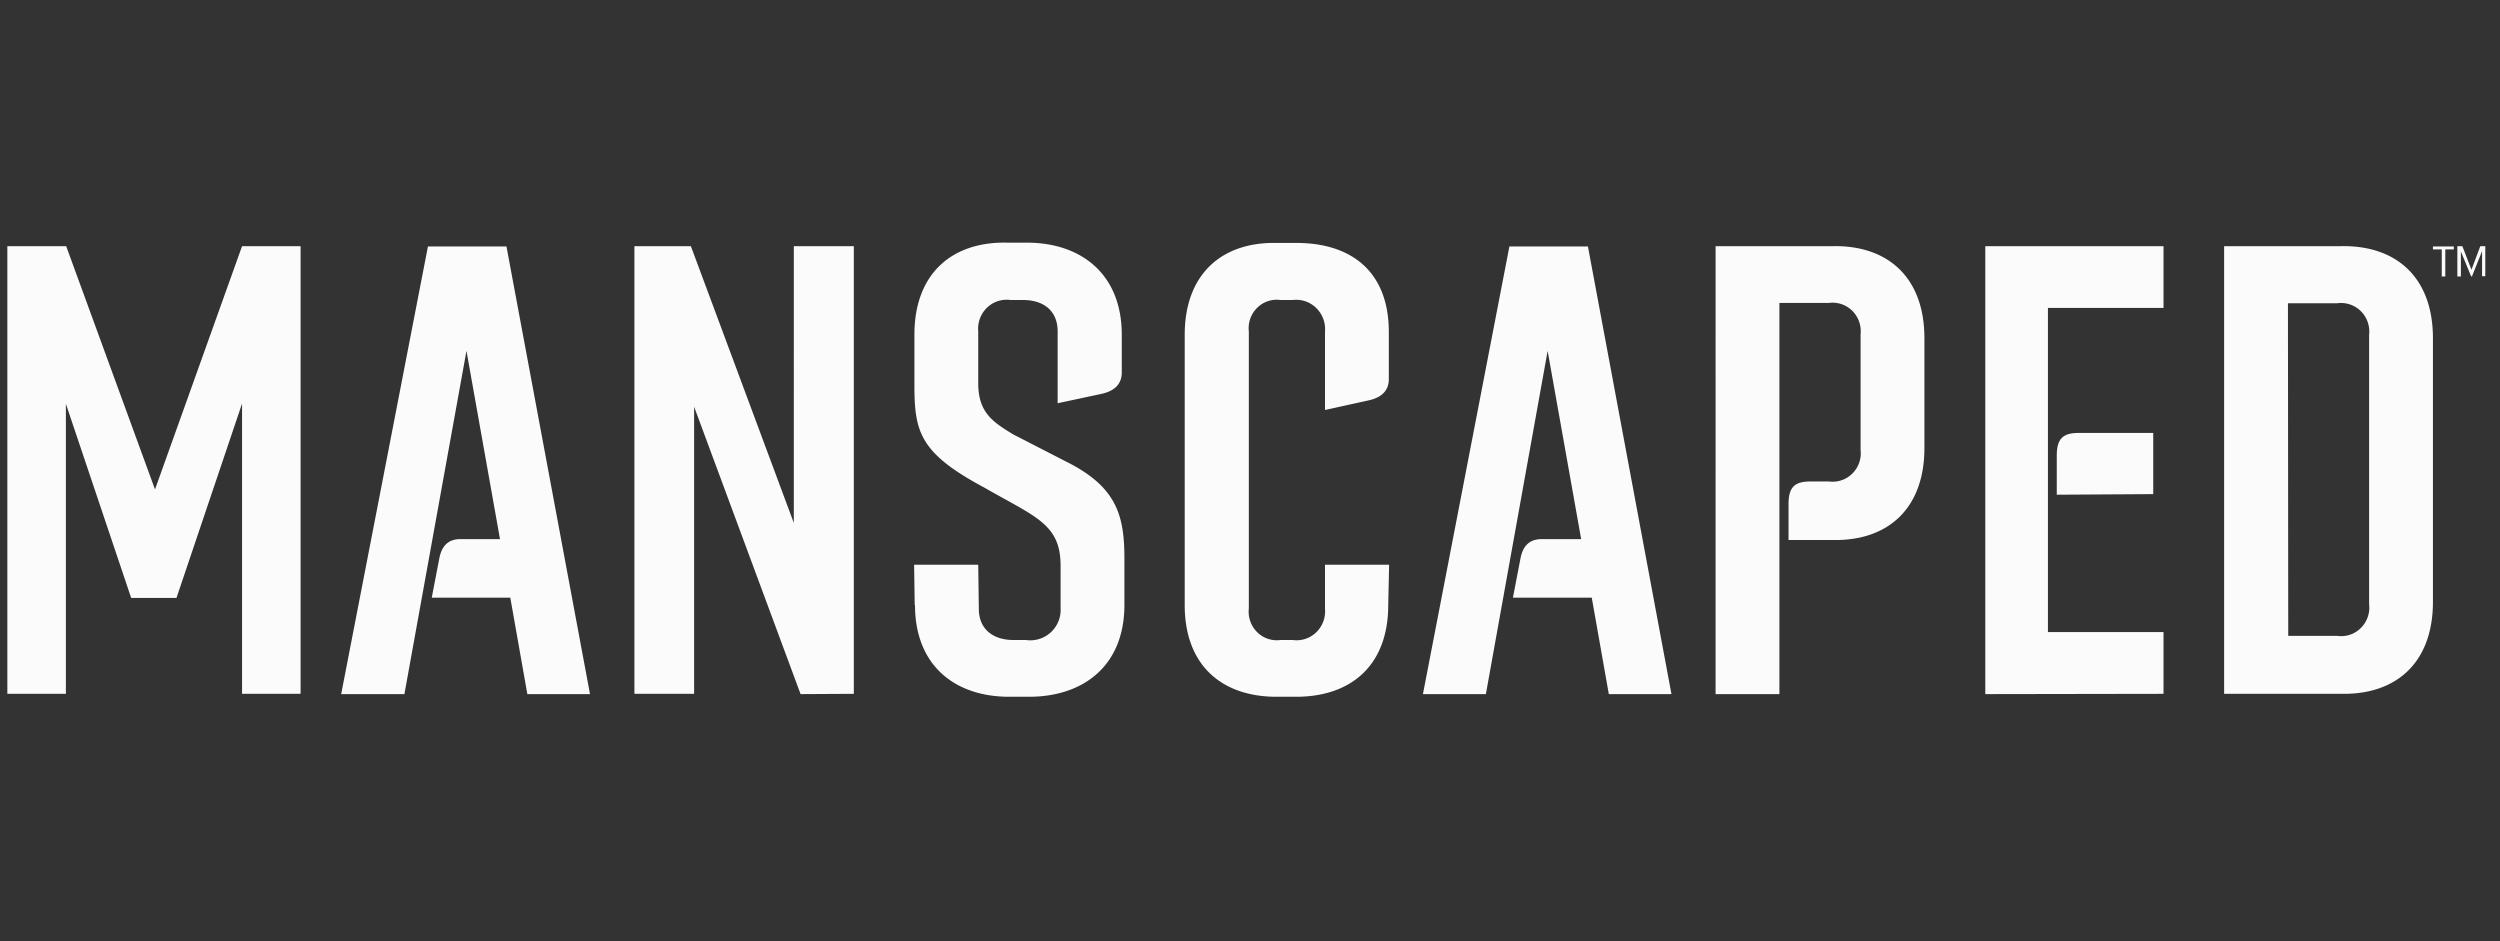 <?xml version="1.0" encoding="UTF-8"?>
<svg xmlns="http://www.w3.org/2000/svg" width="85" height="32" fill="#fbfbfb" viewBox="0 0 85 32">
  <rect x="0" y="0" width="85" height="32" fill="#333333" stroke="none"/>
  <path d="M40.28 20.57v-9.18c0-2.1 1.29-3.17 3.13-3.13h.67c1.84 0 3.14.95 3.14 3.03v1.6c0 .41-.27.64-.72.73l-1.45.32v-2.67a1 1 0 0 0-.3-.8.97.97 0 0 0-.8-.27h-.41a.94.94 0 0 0-.8.27.97.97 0 0 0-.28.8v9.42a.98.98 0 0 0 .28.8.95.95 0 0 0 .8.27h.41a.96.96 0 0 0 .8-.26.99.99 0 0 0 .3-.8v-1.5h2.18l-.03 1.37c0 2.07-1.28 3.12-3.13 3.12h-.67c-1.84 0-3.12-1.05-3.12-3.12zm-9.18 0-.02-1.37h2.18l.02 1.5c0 .68.47 1.06 1.18 1.06h.42a1.03 1.03 0 0 0 1.1-.62 1 1 0 0 0 .08-.45v-1.45c0-1.42-.83-1.65-2.59-2.66-2.21-1.18-2.38-1.9-2.38-3.5v-1.7c0-2.1 1.3-3.17 3.15-3.13h.67c1.84 0 3.23 1.06 3.23 3.13v1.28c0 .42-.27.65-.73.74l-1.45.31v-2.44c0-.7-.47-1.07-1.18-1.07h-.42a.96.96 0 0 0-.8.26.99.99 0 0 0-.3.8v1.77c0 1 .5 1.32 1.19 1.74l1.81.93c1.72.86 1.97 1.84 1.97 3.3v1.57c0 2.07-1.4 3.12-3.24 3.12h-.68c-1.83 0-3.2-1.05-3.2-3.12zm48.5 3.02h-3.98V8.37h3.97c1.85-.04 3.13 1.03 3.13 3.13v8.96c0 2.06-1.23 3.13-3.02 3.13zm-1.8-1.97h1.67a.94.94 0 0 0 .8-.27.97.97 0 0 0 .28-.8v-9.17a.98.98 0 0 0-.28-.8.96.96 0 0 0-.8-.27h-1.68zM67.5 23.6V8.37h6.06v2.1h-3.93v11.02h3.93v2.1zm-9.17 0V8.37h3.98c1.84-.04 3.12 1.03 3.12 3.13v3.73c0 2.1-1.28 3.17-3.12 3.13h-1.5v-1.22c0-.58.21-.77.75-.77h.62a.95.95 0 0 0 .8-.27.97.97 0 0 0 .28-.8v-3.93a.98.98 0 0 0-.28-.8.95.95 0 0 0-.8-.27H60.5v13.3zm-3.63 0-.58-3.28h-2.68l.25-1.3c.08-.46.31-.69.73-.69h1.34l-1.14-6.4-2.1 11.67h-2.14l2.94-15.22h2.67l2.84 15.22zm-27.48 0-3.62-9.77v9.76h-2.03V8.37h1.92l3.5 9.41V8.37h2.04v15.22zm-9.29 0-.58-3.28h-2.67l.25-1.3c.08-.46.31-.69.72-.69H17l-1.14-6.4-2.11 11.67H11.6l2.95-15.22h2.67l2.84 15.22zm-9.7 0v-9.88L6 20.33H4.46l-2.22-6.6v9.86H.25V8.37h2l3.02 8.27 2.96-8.27h1.99v15.22h-2zm61.7-6.78V15.5c0-.59.21-.78.75-.78h2.53v2.08zM84.02 9.4l-.35-.85v.85h-.12V8.37h.17l.31.8.3-.8h.17v1.02h-.11v-.85l-.34.85zm-1 0v-.92h-.3v-.1h.71v.1h-.29v.92z"></path>
</svg>
